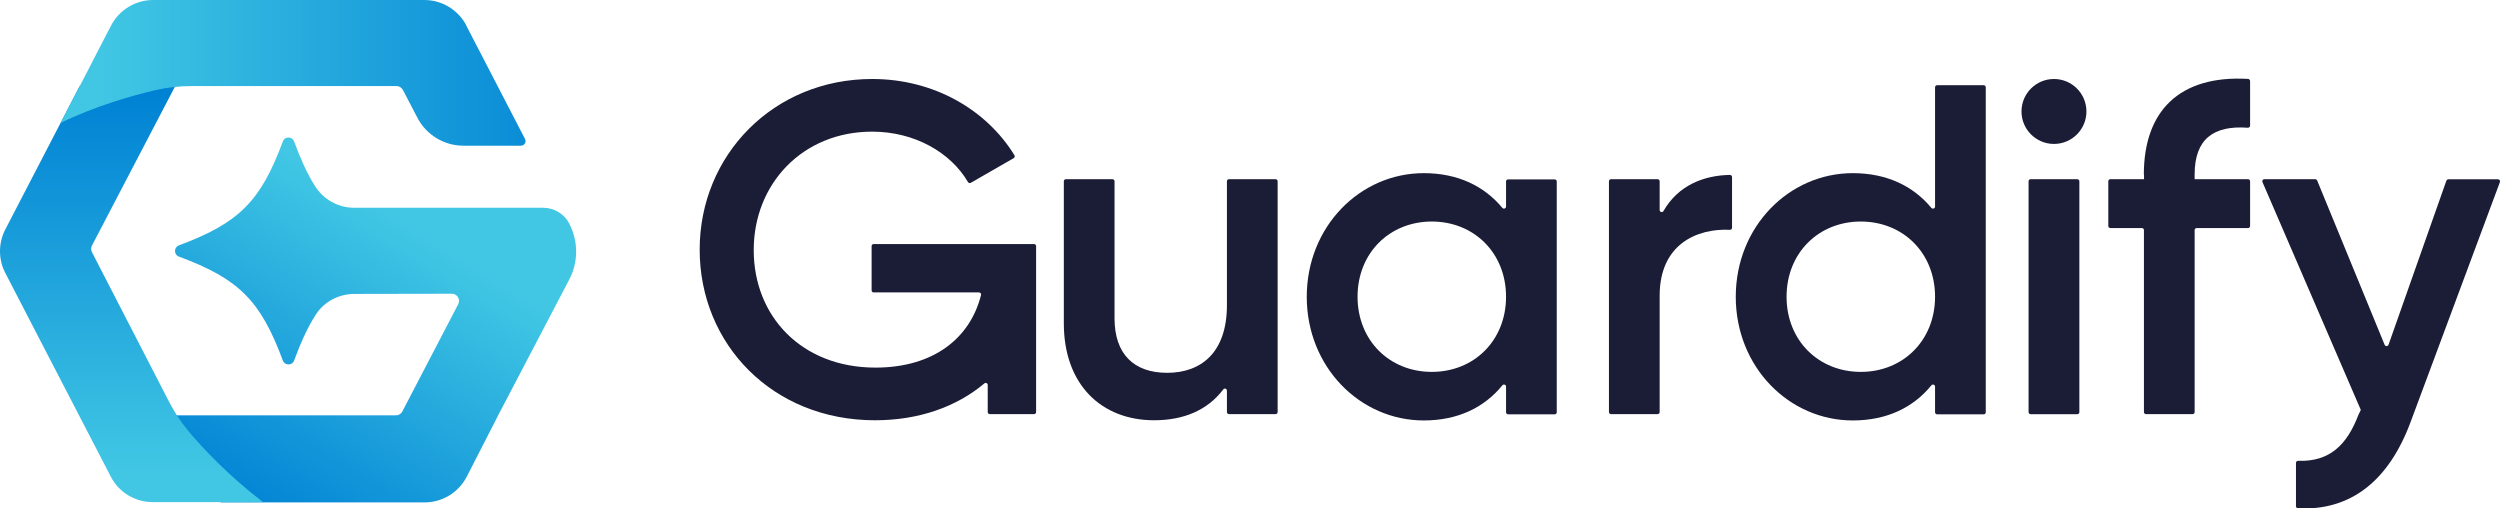 <svg xmlns="http://www.w3.org/2000/svg" xmlns:xlink="http://www.w3.org/1999/xlink" id="Layer_1" viewBox="0 0 268.7 54.64"><defs><style>.cls-1{fill:url(#linear-gradient);}.cls-1,.cls-2,.cls-3,.cls-4{stroke-width:0px;}.cls-2{fill:url(#linear-gradient-2);}.cls-3{fill:url(#linear-gradient-3);}.cls-4{fill:#1b1d36;}</style><linearGradient id="linear-gradient" x1="24.97" y1="54.49" x2="43.6" y2="24.23" gradientUnits="userSpaceOnUse"><stop offset="0" stop-color="#0082d4"></stop><stop offset="1" stop-color="#41c7e4"></stop></linearGradient><linearGradient id="linear-gradient-2" x1="14.15" y1="10" x2="14.15" y2="50.87" xlink:href="#linear-gradient"></linearGradient><linearGradient id="linear-gradient-3" x1="65.17" y1="7.84" x2="10.76" y2="7.84" xlink:href="#linear-gradient"></linearGradient></defs><path class="cls-4" d="m93.91,31.43h11.31c.15,0,.26.14.22.28-1.15,4.6-5.06,7.8-11.35,7.8-7.93,0-13.08-5.51-13.08-12.63s5.25-12.73,12.73-12.73c4.56,0,8.44,2.24,10.3,5.42.06.1.19.14.3.08l4.61-2.65c.11-.06.15-.21.08-.32-3.01-4.89-8.66-8.19-15.29-8.19-10.61,0-18.54,8.18-18.54,18.34s7.83,18.34,18.84,18.34c4.75,0,8.78-1.46,11.76-3.96.15-.12.36-.02.36.17v2.91c0,.12.1.22.22.22h4.76c.12,0,.22-.1.22-.22v-17.84c0-.12-.1-.22-.22-.22h-17.24c-.12,0-.22.1-.22.22v4.76c0,.12.1.22.22.22Z"></path><path class="cls-4" d="m131.87,32.8c0,5.15-2.83,7.27-6.42,7.27s-5.66-2.02-5.66-5.86v-14.73c0-.12-.1-.22-.22-.22h-5.01c-.12,0-.22.1-.22.22v15.28c0,6.57,4.04,10.41,9.7,10.41,3.18,0,5.75-1.08,7.44-3.32.13-.17.39-.07.39.14v2.3c0,.12.1.22.22.22h5.01c.12,0,.22-.1.22-.22v-24.81c0-.12-.1-.22-.22-.22h-5.01c-.12,0-.22.1-.22.22v13.31Z"></path><path class="cls-4" d="m161.87,22.2c0,.21-.26.3-.4.14-1.92-2.32-4.76-3.73-8.44-3.73-6.87,0-12.58,5.76-12.58,13.29s5.71,13.29,12.58,13.29c3.68,0,6.52-1.41,8.44-3.77.13-.17.4-.08.4.13v2.76c0,.12.1.22.22.22h5.01c.12,0,.22-.1.22-.22v-24.81c0-.12-.1-.22-.22-.22h-5.01c-.12,0-.22.1-.22.22v2.72Zm-7.98,17.77c-4.55,0-7.98-3.38-7.98-8.08s3.44-8.08,7.98-8.08,7.98,3.38,7.98,8.08-3.43,8.08-7.98,8.08Z"></path><path class="cls-4" d="m178.38,22.58v-3.1c0-.12-.1-.22-.22-.22h-5.01c-.12,0-.22.1-.22.22v24.81c0,.12.1.22.22.22h5.01c.12,0,.22-.1.22-.22v-12.51c0-5.54,4.02-7.25,7.55-7.08.13,0,.23-.09.23-.22v-5.45c0-.13-.1-.23-.23-.23-2.83.05-5.56,1.13-7.14,3.88-.11.2-.41.12-.41-.11Z"></path><path class="cls-4" d="m207.98,22.2c0,.21-.26.3-.4.14-1.92-2.32-4.76-3.73-8.44-3.73-6.87,0-12.58,5.76-12.58,13.29s5.71,13.29,12.58,13.29c3.68,0,6.52-1.41,8.44-3.77.13-.17.4-.08.4.13v2.76c0,.12.1.22.22.22h5.01c.12,0,.22-.1.22-.22V9.38c0-.12-.1-.22-.22-.22h-5.01c-.12,0-.22.1-.22.22v12.82Zm-7.98,17.77c-4.55,0-7.98-3.38-7.98-8.08s3.44-8.08,7.98-8.08,7.98,3.38,7.98,8.08-3.44,8.08-7.98,8.08Z"></path><rect class="cls-4" x="218.03" y="19.26" width="5.46" height="25.26" rx=".22" ry=".22"></rect><circle class="cls-4" cx="220.76" cy="11.98" r="3.49"></circle><path class="cls-4" d="m230.44,18.75v.51h-3.62c-.12,0-.22.1-.22.22v4.81c0,.12.1.22.22.22h3.39c.12,0,.22.1.22.22v19.56c0,.12.1.22.22.22h5.01c.12,0,.22-.1.22-.22v-19.56c0-.12.1-.22.22-.22h5.52c.12,0,.22-.1.22-.22v-4.81c0-.12-.1-.22-.22-.22h-5.74v-.51c0-3.81,2.03-5.29,5.72-5.02.13,0,.24-.09.24-.22v-4.8c0-.12-.1-.22-.22-.23-7.43-.42-11.2,3.51-11.2,10.27Z"></path><path class="cls-4" d="m262.94,19.41l-6.22,17.64c-.07.19-.34.2-.42.01l-7.25-17.66c-.03-.08-.12-.14-.21-.14h-5.47c-.16,0-.27.16-.2.31l10.57,24.49-.25.51c-1.24,3.26-3.1,5.07-6.49,4.96-.12,0-.23.09-.23.22v4.66c0,.12.1.22.22.23,5.69.26,9.76-2.97,12.11-9.31l9.59-25.76c.05-.15-.05-.3-.21-.3h-5.33c-.09,0-.18.06-.21.15Z"></path><path class="cls-1" d="m61.21,24.07c-.54-1.07-1.64-1.74-2.84-1.74h-20.28c-1.72.01-3.32-.88-4.24-2.34-.82-1.3-1.53-2.86-2.24-4.79-.21-.56-1.01-.56-1.21,0-2.38,6.44-4.73,8.78-11.17,11.17-.56.21-.56,1.01,0,1.21,6.44,2.38,8.78,4.73,11.17,11.17.21.56,1.01.56,1.21,0,.74-2,1.47-3.6,2.33-4.93.9-1.41,2.48-2.23,4.15-2.23l10.48-.02c.57,0,.94.61.68,1.12l-6.01,11.54c-.13.25-.39.41-.68.41h-23.65l4.82,9.36h21.9c1.87,0,3.6-1.03,4.49-2.68l3.35-6.53.09-.19,7.62-14.55c.98-1.86.99-4.09.03-5.96Z"></path><path class="cls-2" d="m28.29,53.98c-3.87-2.97-6.56-5.88-8.04-7.65-.8-.96-1.48-2-2.06-3.11l-8.31-16.12c-.11-.22-.11-.48,0-.7l8.95-17.14h-10.27S.57,24.66.57,24.66c-.76,1.47-.76,3.22,0,4.68l2.36,4.56,1.51,2.92,7.48,14.43c.87,1.69,2.62,2.72,4.52,2.72h11.85Z"></path><path class="cls-3" d="m50.13,2.75c-.88-1.69-2.62-2.75-4.53-2.75h-29.14c-1.9,0-3.66,1.07-4.53,2.76l-1.9,3.67-.62,1.21-2.9,5.57c3.84-1.86,7.79-2.96,10.15-3.51,1.29-.3,2.6-.45,3.92-.45h22.04c.28,0,.54.16.68.41l1.57,3.01c.96,1.84,2.87,2.99,4.94,2.99h6.18c.37,0,.61-.39.44-.72l-6.32-12.2Z"></path></svg>